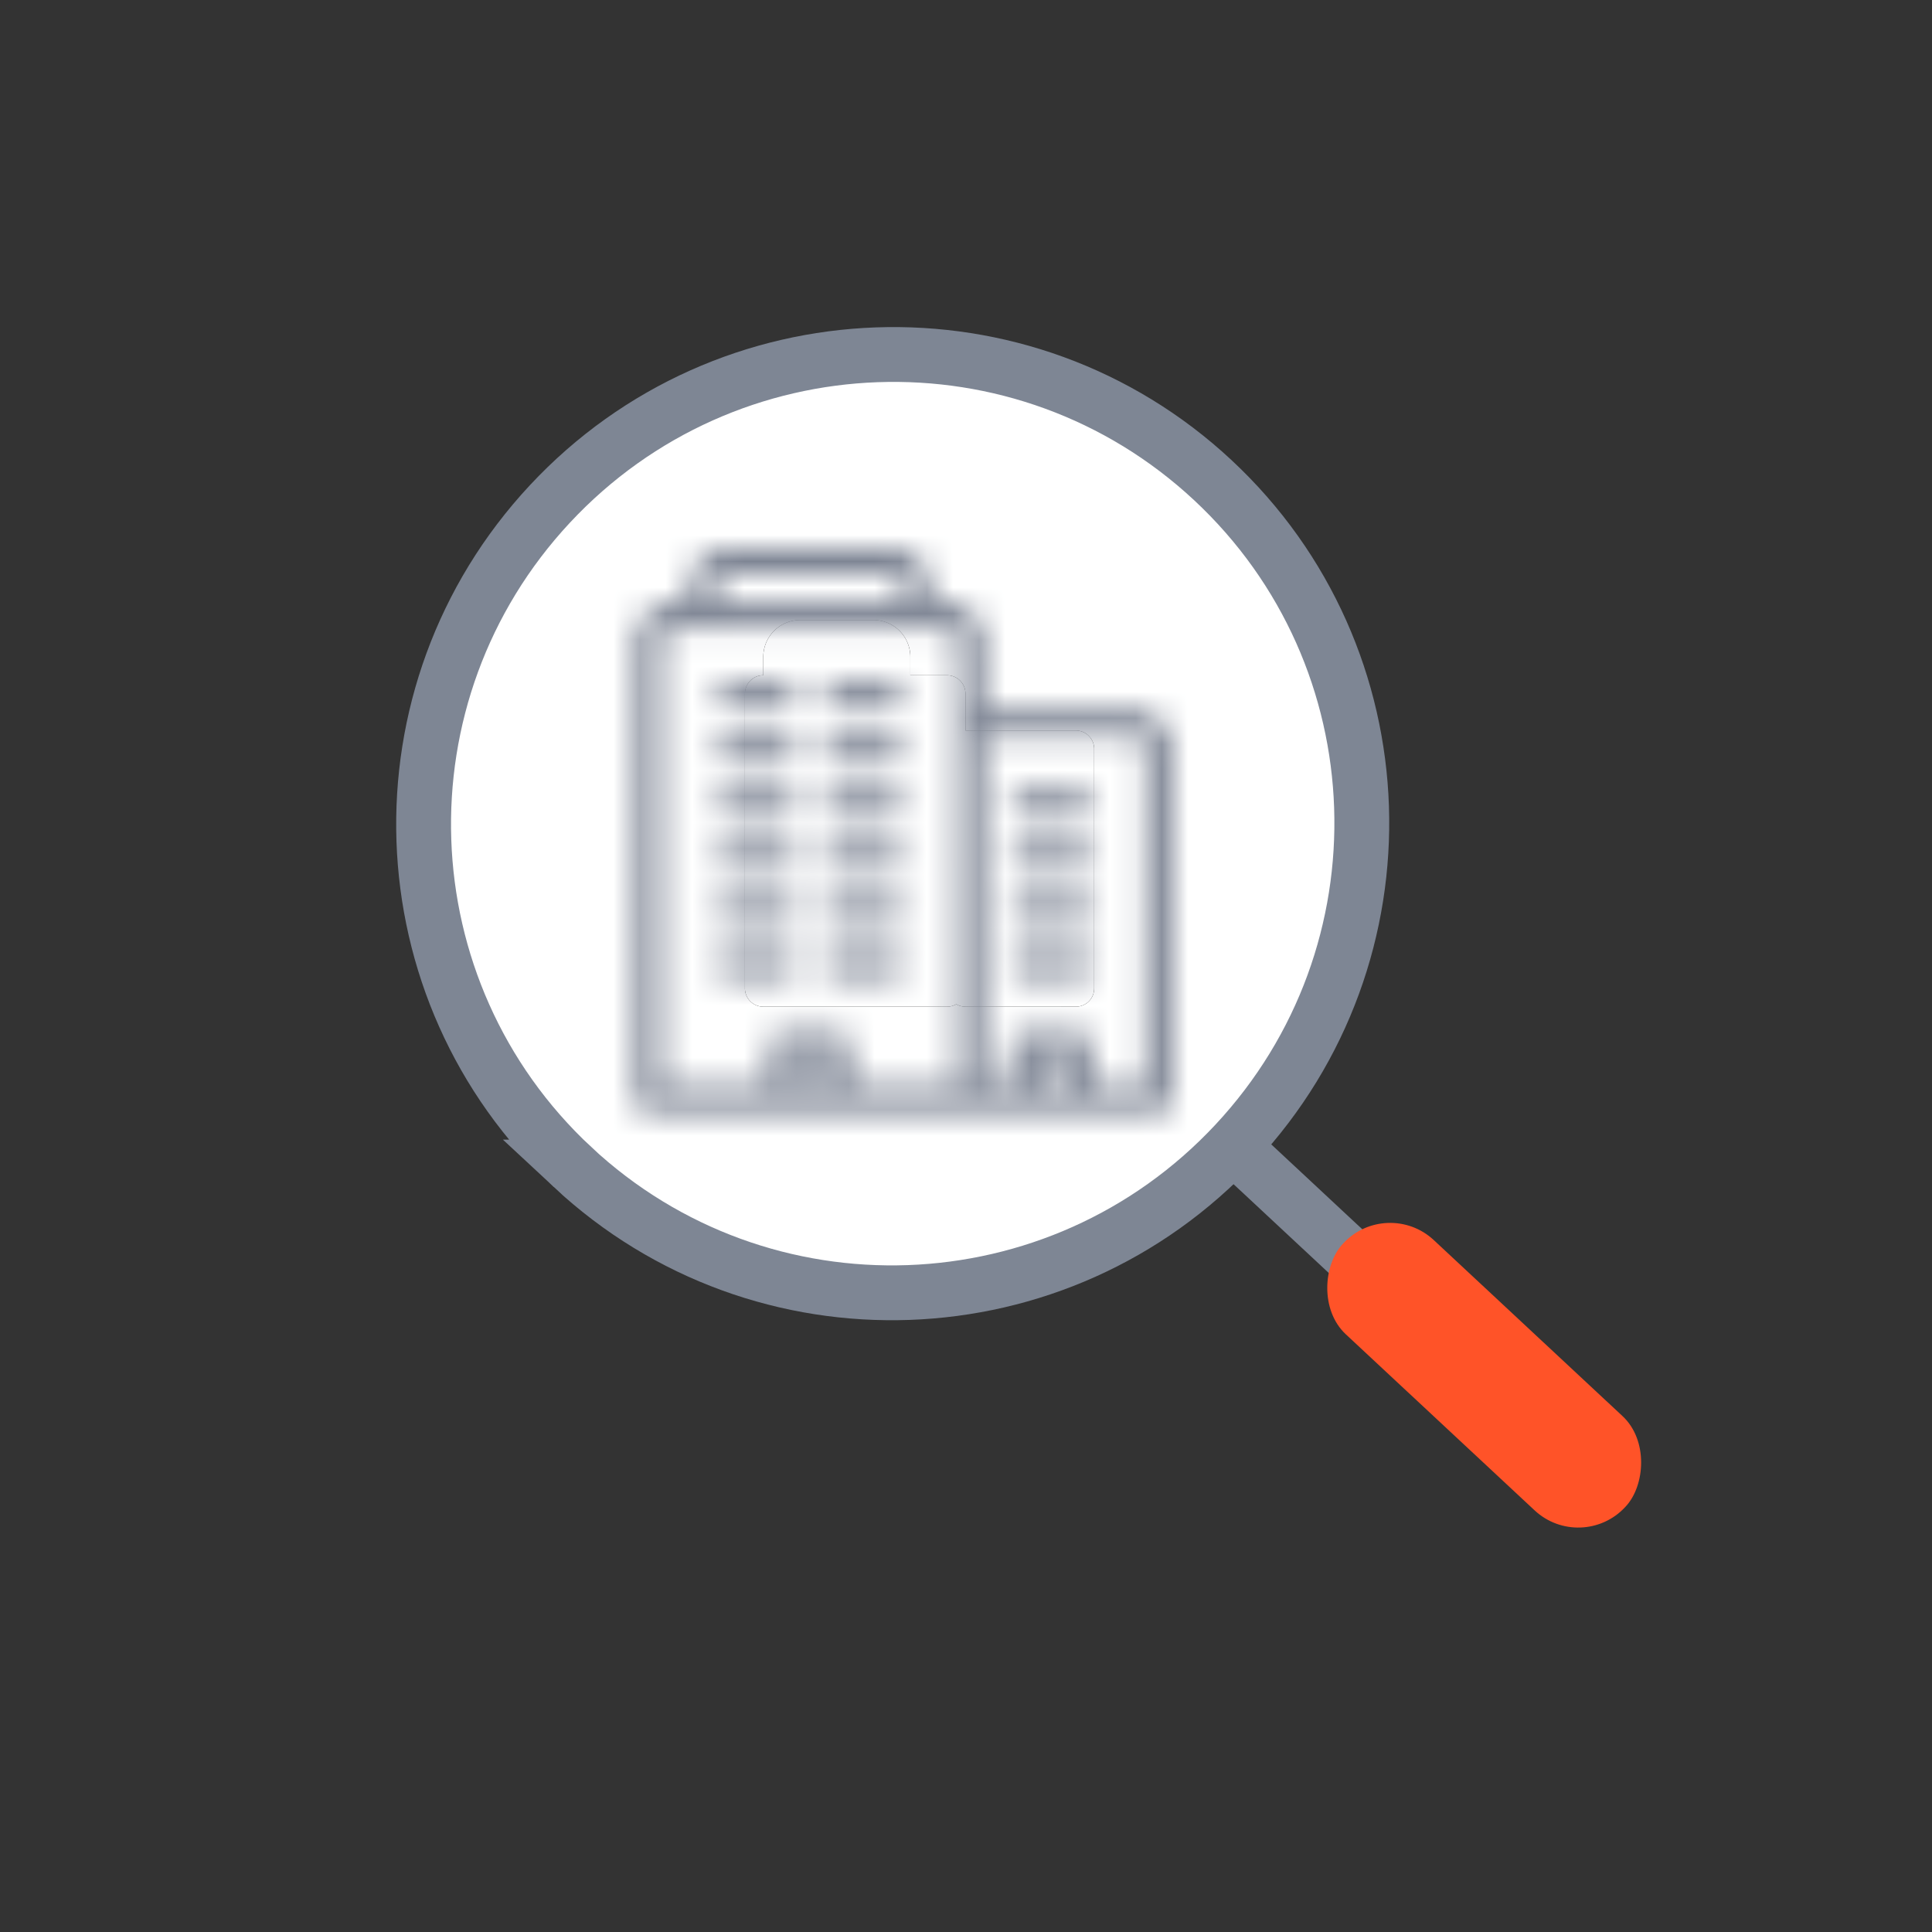 <svg viewBox="-7 -4 74 74" fill="none" xmlns="http://www.w3.org/2000/svg">
  <rect x="-7" y="-4" width="74" height="74" fill="#333333" stroke="none"/>
  <defs>
    <style>
      .B{fill-rule:evenodd}
    </style>
  </defs>
  <mask id="A" maskUnits="userSpaceOnUse" x="17" y="17" width="21" height="22">
    <path d="M36.357 23.18c.85 0 1.542.693 1.542 1.545V38.11c0 .284-.23.515-.514.515H17.852a.514.514 0 01-.514-.515V20.604c0-.852.692-1.545 1.542-1.545h.514v-.515c0-.852.692-1.545 1.542-1.545h6.17c.85 0 1.542.693 1.542 1.545v.515h.514c.85 0 1.542.693 1.542 1.545v2.575h5.654zM32.76 37.6h1.028v-1.03H32.76v1.03zm4.11-.002V24.723a.515.515 0 00-.514-.515h-5.654v13.387h1.028V36.05c0-.284.23-.515.514-.515H34.3c.284 0 .514.23.514.515v1.545h2.056zm-7.197.001V20.605a.515.515 0 00-.514-.515H18.88a.514.514 0 00-.514.515v16.992h4.112v-1.545c0-.284.23-.515.514-.515h2.056c.284 0 .514.23.514.515v1.545h4.112zm-6.168.001h1.028v-1.03h-1.028v1.03zM20.42 18.547v.515h7.197v-.515a.515.515 0 00-.514-.515h-6.168a.514.514 0 00-.514.515zM34.3 32.448a.514.514 0 010 1.03h-2.056a.514.514 0 010-1.03H34.3zm0-2.06a.514.514 0 010 1.03h-2.056a.514.514 0 010-1.03H34.3zm0-2.058a.514.514 0 010 1.03h-2.056a.514.514 0 010-1.03H34.3zm0-2.06a.514.514 0 010 1.03h-2.056a.514.514 0 010-1.03H34.3zm-7.196 6.18a.514.514 0 010 1.03H25.05a.514.514 0 010-1.03h2.056zm-4.113 0a.514.514 0 010 1.03h-2.056a.514.514 0 010-1.03h2.056zm4.113-2.06a.514.514 0 010 1.03H25.05a.514.514 0 010-1.03h2.056zm-4.113 0a.514.514 0 010 1.03h-2.056a.514.514 0 010-1.03h2.056zm4.113-2.058a.514.514 0 010 1.03H25.05a.514.514 0 010-1.03h2.056zm-4.113 0a.514.514 0 010 1.03h-2.056a.514.514 0 010-1.03h2.056zm4.113-2.06a.514.514 0 010 1.03H25.05a.514.514 0 010-1.03h2.056zm-4.113 0a.514.514 0 010 1.03h-2.056a.514.514 0 010-1.03h2.056zm4.113-2.06a.514.514 0 010 1.03H25.05a.514.514 0 010-1.03h2.056zm-4.113 0a.514.514 0 010 1.03h-2.056a.514.514 0 010-1.03h2.056zm4.113-2.06a.514.514 0 010 1.03H25.05a.514.514 0 010-1.03h2.056zm-4.113 0a.514.514 0 010 1.03h-2.056a.514.514 0 010-1.03h2.056z" fill="#fff" class="B"/>
  </mask>
  <g class="B">
    <path d="M14.927 40.7c7.252 6.763 18.622 6.356 25.396-.908s6.386-18.635-.865-25.397-18.622-6.356-25.396.908-6.386 18.635.866 25.397z" fill="#000"/>
    <path d="M14.927 40.7c7.252 6.763 18.622 6.356 25.396-.908s6.386-18.635-.865-25.397-18.622-6.356-25.396.908-6.386 18.635.866 25.397z" fill="#fff"/>
  </g>
  <path d="M14.927 40.7c7.252 6.763 18.622 6.356 25.396-.908s6.386-18.635-.865-25.397-18.622-6.356-25.396.908-6.386 18.635.866 25.397z" stroke="#7e8694" stroke-width="2.1"/>
  <path d="M40.48 40.138l10.37 9.67-10.37-9.67z" fill="#ff5328" class="B"/>
  <path d="M40.48 40.138l10.37 9.67" stroke="#7e8694" stroke-width="2.1"/>
  <rect x="46.125" y="41.827" width="14.786" height="4.937" rx="2.45" transform="rotate(43 46.125 41.827)" fill="#ff5328"/>
  <g class="B">
    <path d="M29.98 23.98h4.225c.39 0 .704.316.704.705v9.168c0 .4-.315.705-.704.705H29.98a.7.7 0 01-.352-.094.7.7 0 01-.352.094h-7.04a.704.704 0 01-.704-.705V22.57c0-.39.315-.705.704-.705v-.705a1.41 1.41 0 011.408-1.411h2.816a1.41 1.41 0 011.408 1.411v.705h1.408c.39 0 .704.316.704.705v1.41z" fill="#000"/>
    <path d="M29.98 23.98h4.225c.39 0 .704.316.704.705v9.168c0 .4-.315.705-.704.705H29.98a.7.7 0 01-.352-.094.7.7 0 01-.352.094h-7.04a.704.704 0 01-.704-.705V22.57c0-.39.315-.705.704-.705v-.705a1.41 1.41 0 011.408-1.411h2.816a1.41 1.41 0 011.408 1.411v.705h1.408c.39 0 .704.316.704.705v1.41z" fill="#fff"/>
  </g>
  <g mask="url(#A)" class="B" transform="matrix(1 0 0 1 -.002 0)">
    <path d="M-23.785-23.162H79.022v102.98H-23.785v-102.98z" fill="#7e8594"/>
  </g>
</svg>
